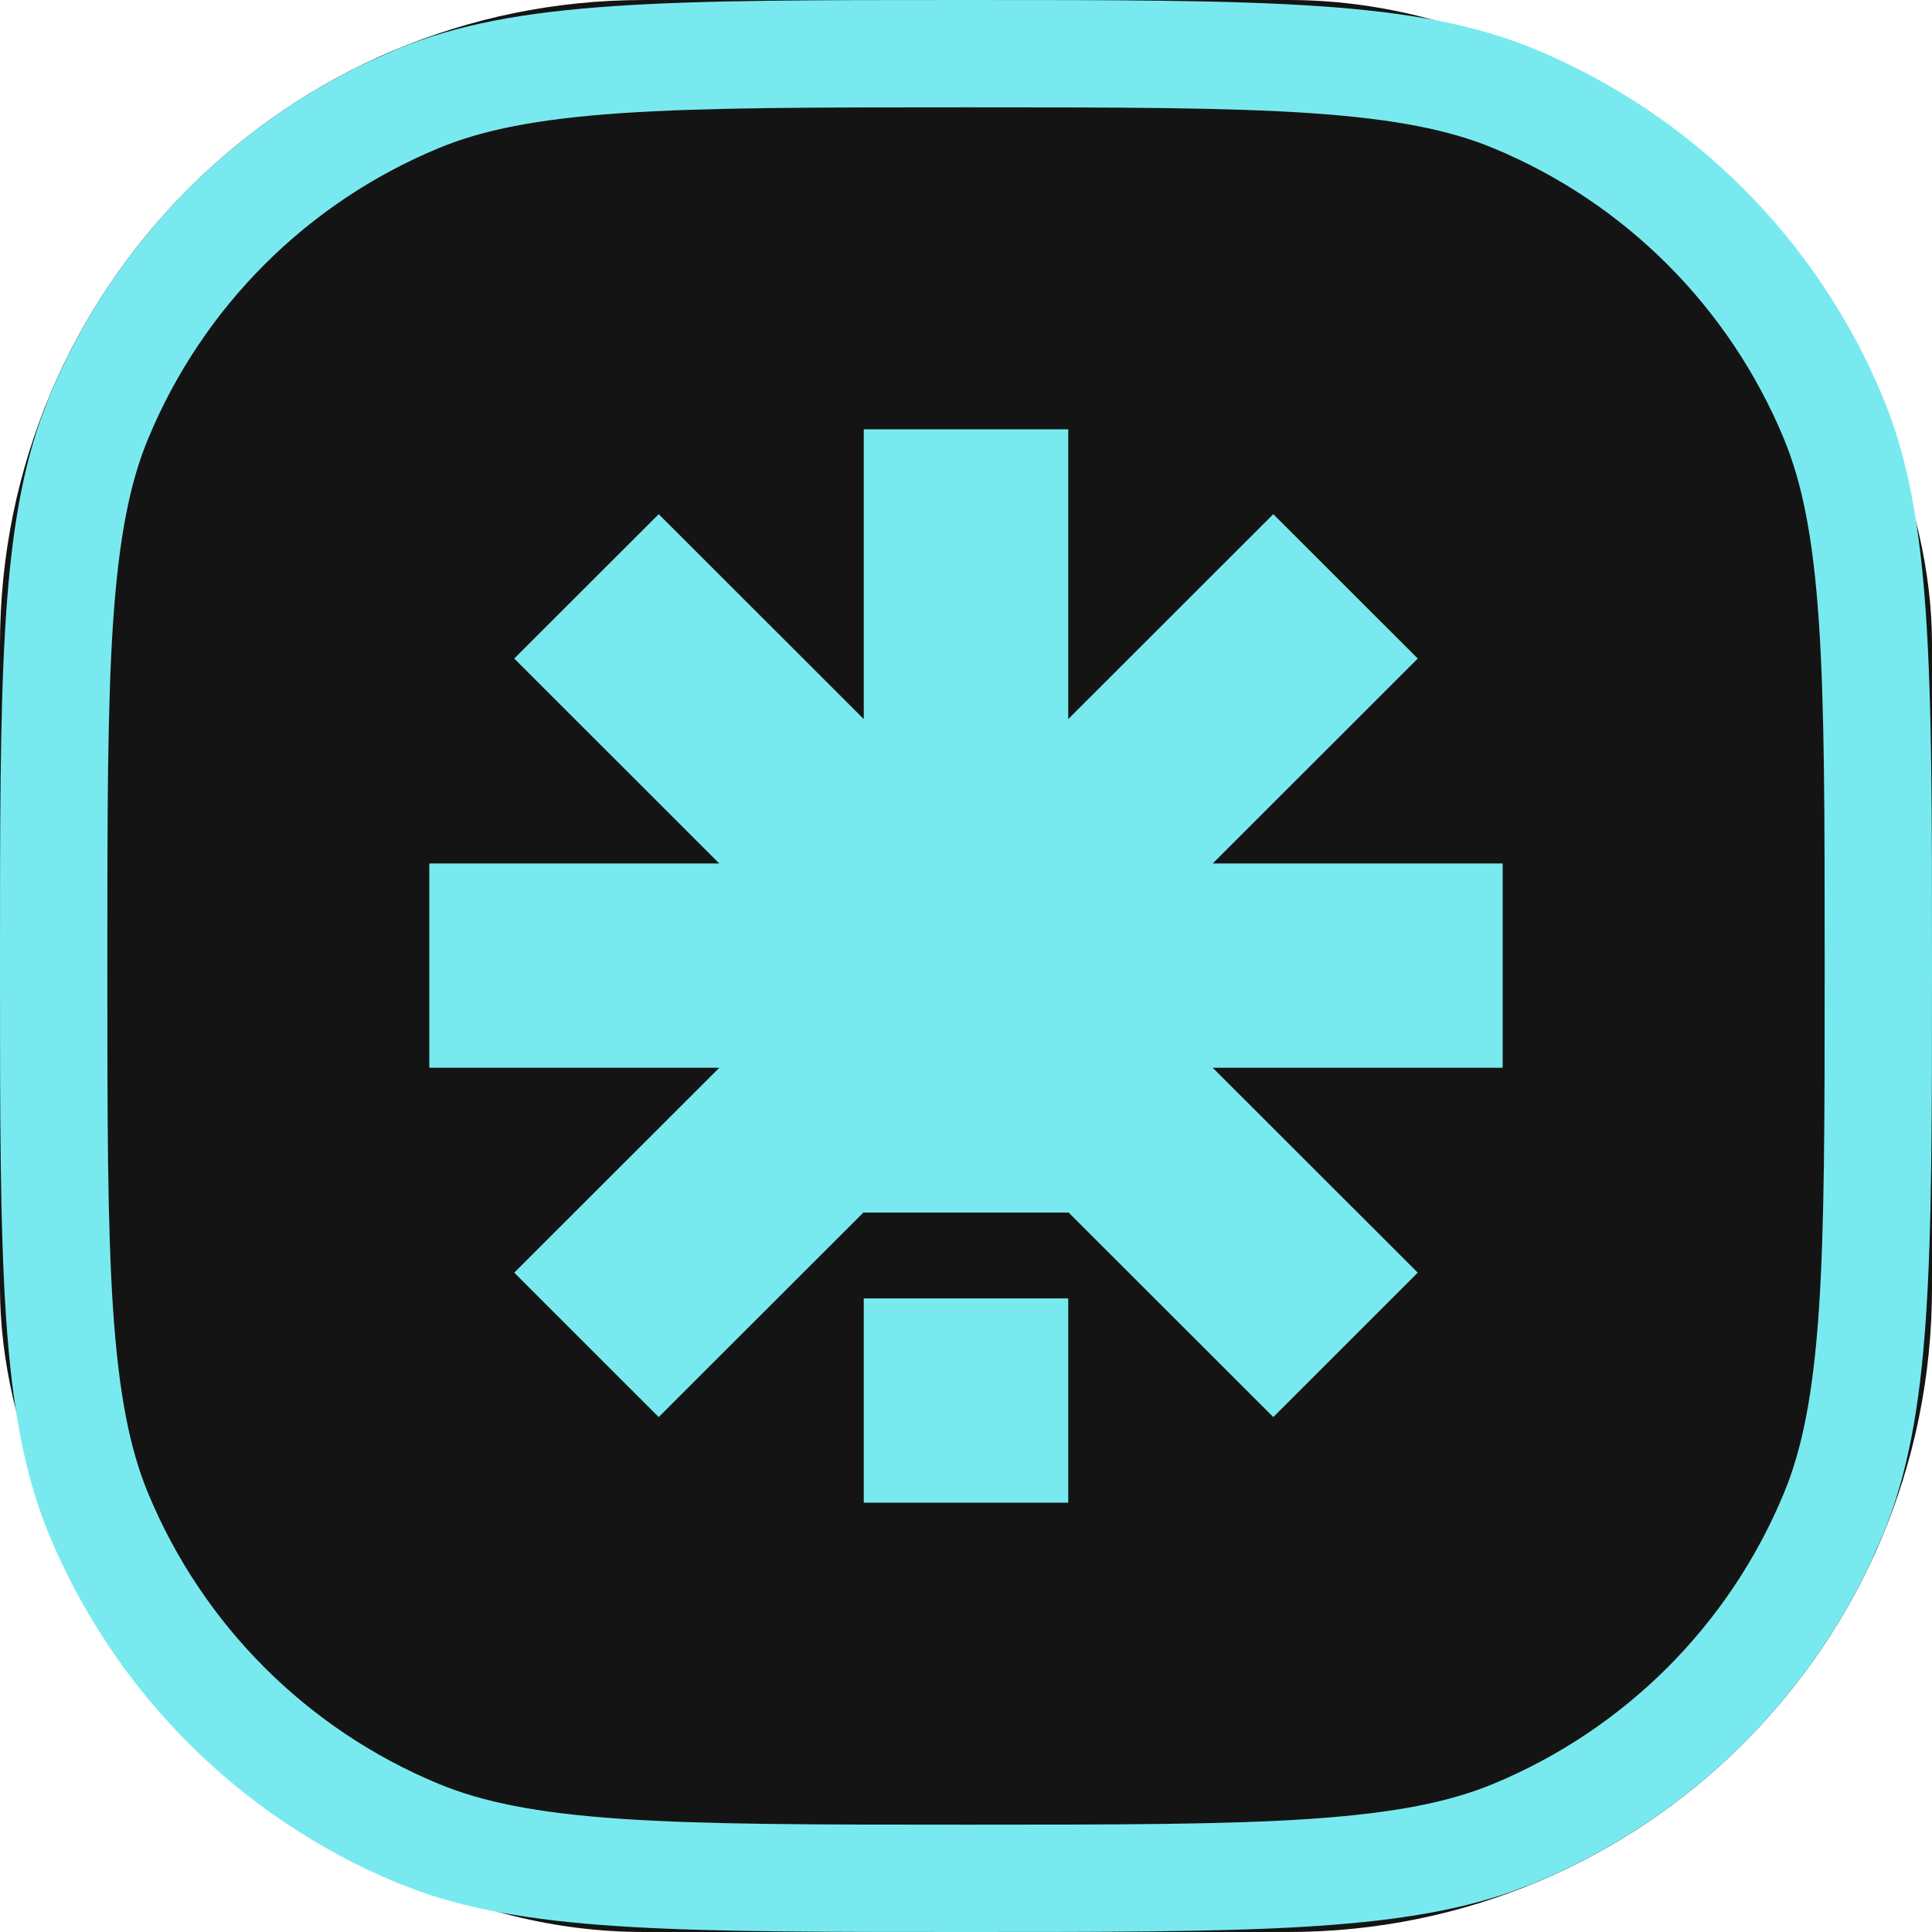 <svg width="36" height="36" viewBox="0 0 36 36" fill="none" xmlns="http://www.w3.org/2000/svg">
<g clip-path="url(#clip0_16132_28183)">
<rect width="36" height="36" rx="12" fill="#141414"/>
<path d="M34 18C34 15.177 33.999 13.16 33.891 11.57C33.783 9.999 33.578 8.991 33.239 8.173C32.224 5.723 30.277 3.776 27.827 2.761C27.009 2.422 26.001 2.217 24.43 2.109C22.84 2.001 20.823 2 18 2C15.177 2 13.16 2.001 11.57 2.109C9.999 2.217 8.991 2.422 8.173 2.761C5.723 3.776 3.776 5.723 2.761 8.173C2.422 8.991 2.217 9.999 2.109 11.57C2.001 13.16 2 15.177 2 18C2 20.823 2.001 22.84 2.109 24.43C2.217 26.001 2.422 27.009 2.761 27.827C3.776 30.277 5.723 32.224 8.173 33.239C8.991 33.578 9.999 33.783 11.57 33.891C13.16 33.999 15.177 34 18 34V36C12.758 36 9.974 36 7.829 35.247L7.408 35.087C4.468 33.869 2.131 31.532 0.913 28.592C-0 26.387 0 23.591 0 18C0 12.758 0 9.974 0.753 7.829L0.913 7.408C2.055 4.652 4.179 2.425 6.863 1.154L7.408 0.913C9.613 -0 12.409 0 18 0C23.591 0 26.387 -0 28.592 0.913C31.532 2.131 33.869 4.468 35.087 7.408C36 9.613 36 12.409 36 18C36 23.591 36 26.387 35.087 28.592L34.846 29.137C33.575 31.82 31.348 33.945 28.592 35.087L28.171 35.247C26.026 36 23.242 36 18 36V34C20.823 34 22.84 33.999 24.43 33.891C26.001 33.783 27.009 33.578 27.827 33.239C30.277 32.224 32.224 30.277 33.239 27.827C33.578 27.009 33.783 26.001 33.891 24.43C33.999 22.84 34 20.823 34 18Z" fill="#78EAEF"/>
<path d="M16.095 24.194H19.905V28H16.095V24.194ZM28 16.09H22.597L26.418 12.271L23.726 9.581L19.905 13.399V8H16.095V13.399L12.274 9.581L9.582 12.271L13.403 16.09H8V19.896H13.403L9.582 23.714L12.274 26.405L16.095 22.587V22.595H19.905V22.587L23.726 26.405L26.418 23.714L22.597 19.896H28V16.09Z" fill="#78EAEF"/>
</g>
<defs>
<clipPath id="clip0_16132_28183">
<rect width="36" height="36" fill="white"/>
</clipPath>
</defs>
</svg>
